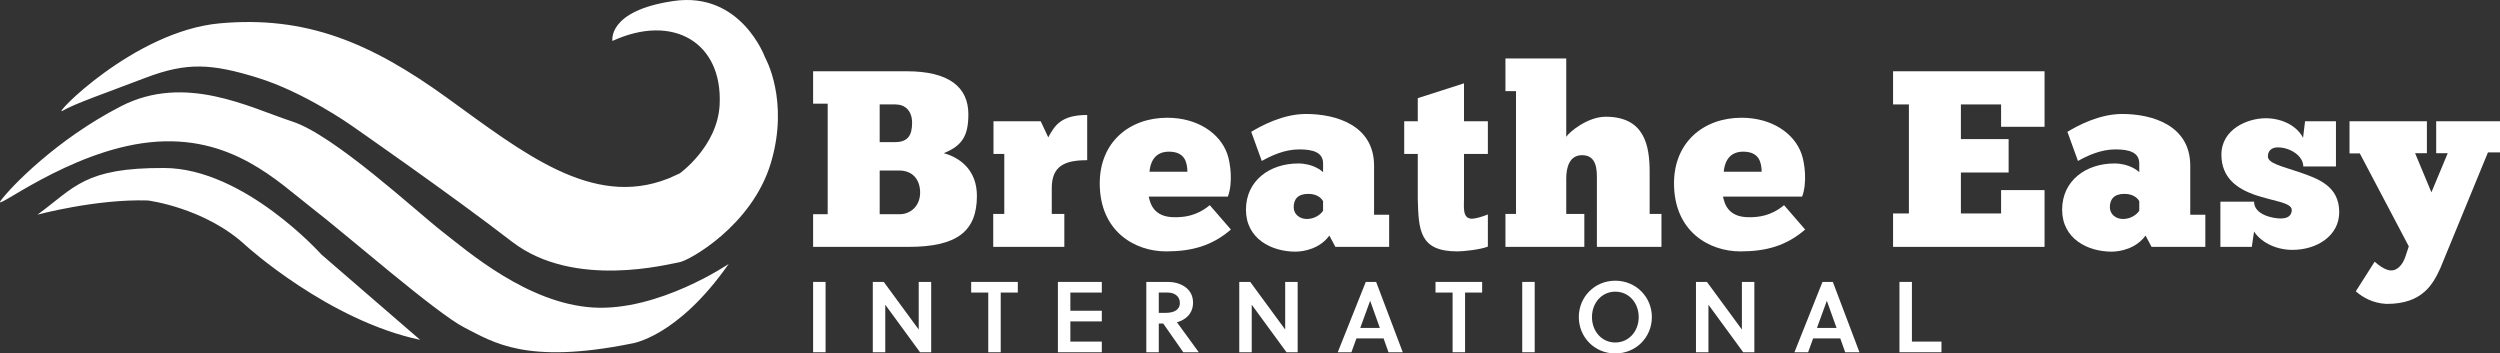 <?xml version="1.0" encoding="UTF-8"?><svg id="Layer_2" xmlns="http://www.w3.org/2000/svg" viewBox="0 0 4975.84 703.49"><rect x="0" y="0" width="4975.84" height="703.49" fill="#333333" stroke="none"/><defs><style>.cls-1{fill:#fff;}</style></defs><g id="BREA_Logo_2022"><g id="BREA_Logo_H_White_RGB"><path id="BREA_Waves_White_RGB" class="cls-1" d="m1450.33,525.32c-102.85,147.17-193.76,158.55-193.76,158.55-209.82,42.29-275.28-3.09-331.5-31.51-56.24-28.41-236.51-186.2-303.89-238.05-67.37-51.85-160.55-148.15-322.94-131.12C135.83,300.21-18.37,425.97,1.78,398.91c20.15-27.06,110.5-121.28,238.73-187.31,128.23-66.02,256.92,2.89,340.95,30.13,84.02,27.24,247,178.88,298.16,218.64,51.13,39.76,170.5,143.79,300.88,151.7,130.38,7.93,269.84-86.75,269.84-86.75ZM327.17,334.36c-159.23-.79-178.52,38.68-252.55,92.91,0,0,115.94-31.43,219.58-28.29,0,0,113.93,14.18,195.43,90.01,0,0,163.51,148.66,346.62,187.43l-196.52-169.87s-153.33-171.39-312.56-172.19ZM1522.67,114.18s-47.56-131.89-182.28-112.17c-132.18,19.35-121.43,79.49-121.43,79.49,120.17-55.2,219.6,2.45,213.37,126.91-4.17,83.22-79.47,136.69-79.47,136.69,0,0-16.59,7.71-20.25,9.22-.94.39-1.99.79-3.13,1.24-150.66,59.35-288.13-51.35-440.18-161.21C737.26,84.51,608.88,30.99,437.57,46.42,266.26,61.85,100.62,234.61,124.59,220.49c23.97-14.12,82.74-34.29,164.93-65.61,82.2-31.32,131.32-28.62,223.72.03,92.93,28.82,185.45,94.35,185.45,94.35,0,0,196.39,136.15,320.32,231.79,123.92,95.64,314.01,43.71,332.89,40.95,18.88-2.76,144.67-72.29,182.29-197.37,37.6-125.08-11.53-210.46-11.53-210.46Z"/><path class="cls-1" d="m1618.37,426.35h29v-220h-29v-64.5h186.5c83,0,122.5,31,122.5,85.5,0,42-11.5,62.5-49,77.5,36,10,66,36.5,66,85,0,70.5-39.5,101.5-136,101.5h-190v-65Zm132.5-143.5h30.5c26.5,0,34-14.5,34-38.5s-14-36.5-33-36.5h-31.5v75Zm40,143.5c21,0,40.5-16,40.5-43,0-25.5-14.5-44-42-44h-38.5v87h40Z"/><path class="cls-1" d="m1976.87,491.35v-65.5h22v-119.5h-21.5v-65h94l15,32c13-24,26-44.5,77.5-44.5v90c-45,0-70.5,11.5-70.5,55.5v51.5h25v65.5h-141.5Z"/><path class="cls-1" d="m2449.86,456.85c-37,32-77,43.5-129,43.5-62,0-132-39.5-132-135.5,0-82,59-130.5,134.5-130.5,59.5,0,105,30.5,119.5,72.5,6,17.5,11.5,56,1,84.5h-157.5c3,13.5,9.5,41,51.5,41,17,0,43-1.5,70-24l42,48.5Zm-86.5-115c-.5-19-5-40-37-40s-37.5,27.5-38.5,40h75.5Z"/><path class="cls-1" d="m2490.36,262.35c20-12,63-35.5,109-35.5,60,0,135.5,22.5,135.5,103v97.5h30v64h-107l-12-22.5c-18.5,25.5-49.5,32-67.5,32-47.5,0-98.5-25.5-98.5-83.5s47.5-92,104-92c29.5,0,47,14.5,49.5,17.5v-17.5c0-22.5-20.5-28-47.5-28-29.5,0-55.5,12.5-74.5,23l-21-58Zm143,138c-1.5-2.5-8.5-14.5-29.5-14.5s-29,11-29,26.5c0,14,11.5,23.5,26.5,23.5s27.5-9,32-16.5v-19Z"/><path class="cls-1" d="m2821.85,241.35v-46l92-29.5v75.5h47.5v65h-47.5v89c0,17-3.5,40,16,40,6.5,0,22-4.5,31.5-8.5v64c-15,6-49,9.5-60.5,9.5-75,0-77.5-41-79-105v-89h-27v-65h27Z"/><path class="cls-1" d="m2996.35,491.35v-65.5h21v-244.5h-21v-65h121v156c5.5-9,42-40,78.5-40,77.5,0,87.5,57.5,87.5,110v83.5h23.5v65.5h-128.5v-136c0-17,0-46.5-29.5-46.5-25.5,0-31.5,25-31.5,46.5v70.5h36v65.5h-157Z"/><path class="cls-1" d="m3592.85,456.85c-37,32-77,43.5-129,43.5-62,0-132-39.5-132-135.5,0-82,59-130.5,134.5-130.5,59.5,0,105,30.5,119.5,72.5,6,17.5,11.5,56,1,84.5h-157.5c3,13.5,9.5,41,51.5,41,17,0,43-1.5,70-24l42,48.5Zm-86.5-115c-.5-19-5-40-37-40s-37.5,27.5-38.5,40h75.5Z"/><path class="cls-1" d="m4069.34,141.85v110.5h-86.5v-44.5h-80v69h95v66.5h-95v81.5h80v-46.5h86.5v113h-301.5v-66.5h31.5v-217h-31.5v-66h301.5Z"/><path class="cls-1" d="m4114.84,262.35c20-12,63-35.5,109-35.5,60,0,135.5,22.5,135.5,103v97.5h30v64h-107l-12-22.5c-18.5,25.5-49.5,32-67.5,32-47.5,0-98.5-25.5-98.5-83.5s47.5-92,104-92c29.5,0,47,14.5,49.5,17.5v-17.5c0-22.5-20.5-28-47.5-28-29.5,0-55.5,12.5-74.5,23l-21-58Zm143,138c-1.5-2.5-8.5-14.5-29.5-14.5s-29,11-29,26.5c0,14,11.5,23.5,26.5,23.5s27.5-9,32-16.5v-19Z"/><path class="cls-1" d="m4419.34,401.35h67c0,26.5,38,33.5,53,33.5,10,0,22-3,22-17,0-15-37.5-17.5-73.5-30-34-12-66.5-33-66.5-80,0-51,52.5-72.5,88-72.5s64,17.5,74.5,39l4-33h61.5v90h-65c0-21-26-38-51-38-10.5,0-19.5,5.5-19.5,18,0,14,29.5,20,61.5,31,38,13,80.5,27.5,80.5,80,0,47-44.5,75-93,75-36,0-64.5-17.5-76.5-36.5l-4.5,30.5h-62.5v-90Z"/><path class="cls-1" d="m4848.84,304.85v-63.5h127v62h-24l-95,231c-14.5,31-35,71-107.5,70.5-26-1.5-45.5-12-60.5-25l37.5-59c8.5,7.5,18.5,15,29,17,15.5,3,27-11.5,32-26.5l7-21-97.5-185h-20.5v-64h154v63.5h-23.5l32.5,78,32.5-78h-23Z"/><path class="cls-1" d="m1618.37,701.09v-140h24.8v140h-24.8Z"/><path class="cls-1" d="m1831.17,701.09l-69.2-94.6v94.6h-24.8v-140h21.8l69.6,94.8v-94.8h24.8v140h-22.2Z"/><path class="cls-1" d="m1991.77,582.29v118.8h-24.8v-118.8h-34v-21.2h92.8v21.2h-34Z"/><path class="cls-1" d="m2105.57,701.09v-140h87.4v21.2h-62.6v36.2h62.6v21.2h-62.6v40.2h62.6v21.2h-87.4Z"/><path class="cls-1" d="m2324.76,561.09c22.2,0,49.8,11.4,49.8,41.2,0,22.6-15.6,34.6-32,39.2l43.4,59.6h-30.8l-40-57.2h-8.8v57.2h-24.8v-140h43.2Zm-4.6,61.6c16.2,0,28.2-5.8,28.2-19.8,0-12.4-9.8-20.6-24.2-20.6h-17.8v40.4h13.8Z"/><path class="cls-1" d="m2560.56,701.09l-69.2-94.6v94.6h-24.8v-140h21.8l69.6,94.8v-94.8h24.8v140h-22.2Z"/><path class="cls-1" d="m2718.36,561.09h20.6l53,140h-28.4l-9.8-27.6h-54l-10,27.6h-27.2l55.8-140Zm-11,91.6h39l-19.2-53.8h-.2l-19.6,53.8Z"/><path class="cls-1" d="m2915.96,582.29v118.8h-24.8v-118.8h-34v-21.2h92.8v21.2h-34Z"/><path class="cls-1" d="m3029.76,701.09v-140h24.8v140h-24.8Z"/><path class="cls-1" d="m3214.96,703.49c-41.2,0-72.6-32.4-72.6-72.4s31.4-72.4,72.6-72.4,72.8,32.4,72.8,72.4-31.4,72.4-72.8,72.4Zm0-123c-26.8,0-46.4,22.2-46.4,50.6s19.6,50.6,46.4,50.6,46.6-22.2,46.6-50.6-19.6-50.6-46.6-50.6Z"/><path class="cls-1" d="m3469.56,701.09l-69.2-94.6v94.6h-24.8v-140h21.8l69.6,94.8v-94.8h24.8v140h-22.2Z"/><path class="cls-1" d="m3627.35,561.09h20.6l53,140h-28.4l-9.8-27.6h-54l-10,27.6h-27.2l55.8-140Zm-11,91.6h39l-19.2-53.8h-.2l-19.6,53.8Z"/><path class="cls-1" d="m3780.56,701.09v-140h24.8v118.8h58.8v21.2h-83.6Z"/></g></g></svg>